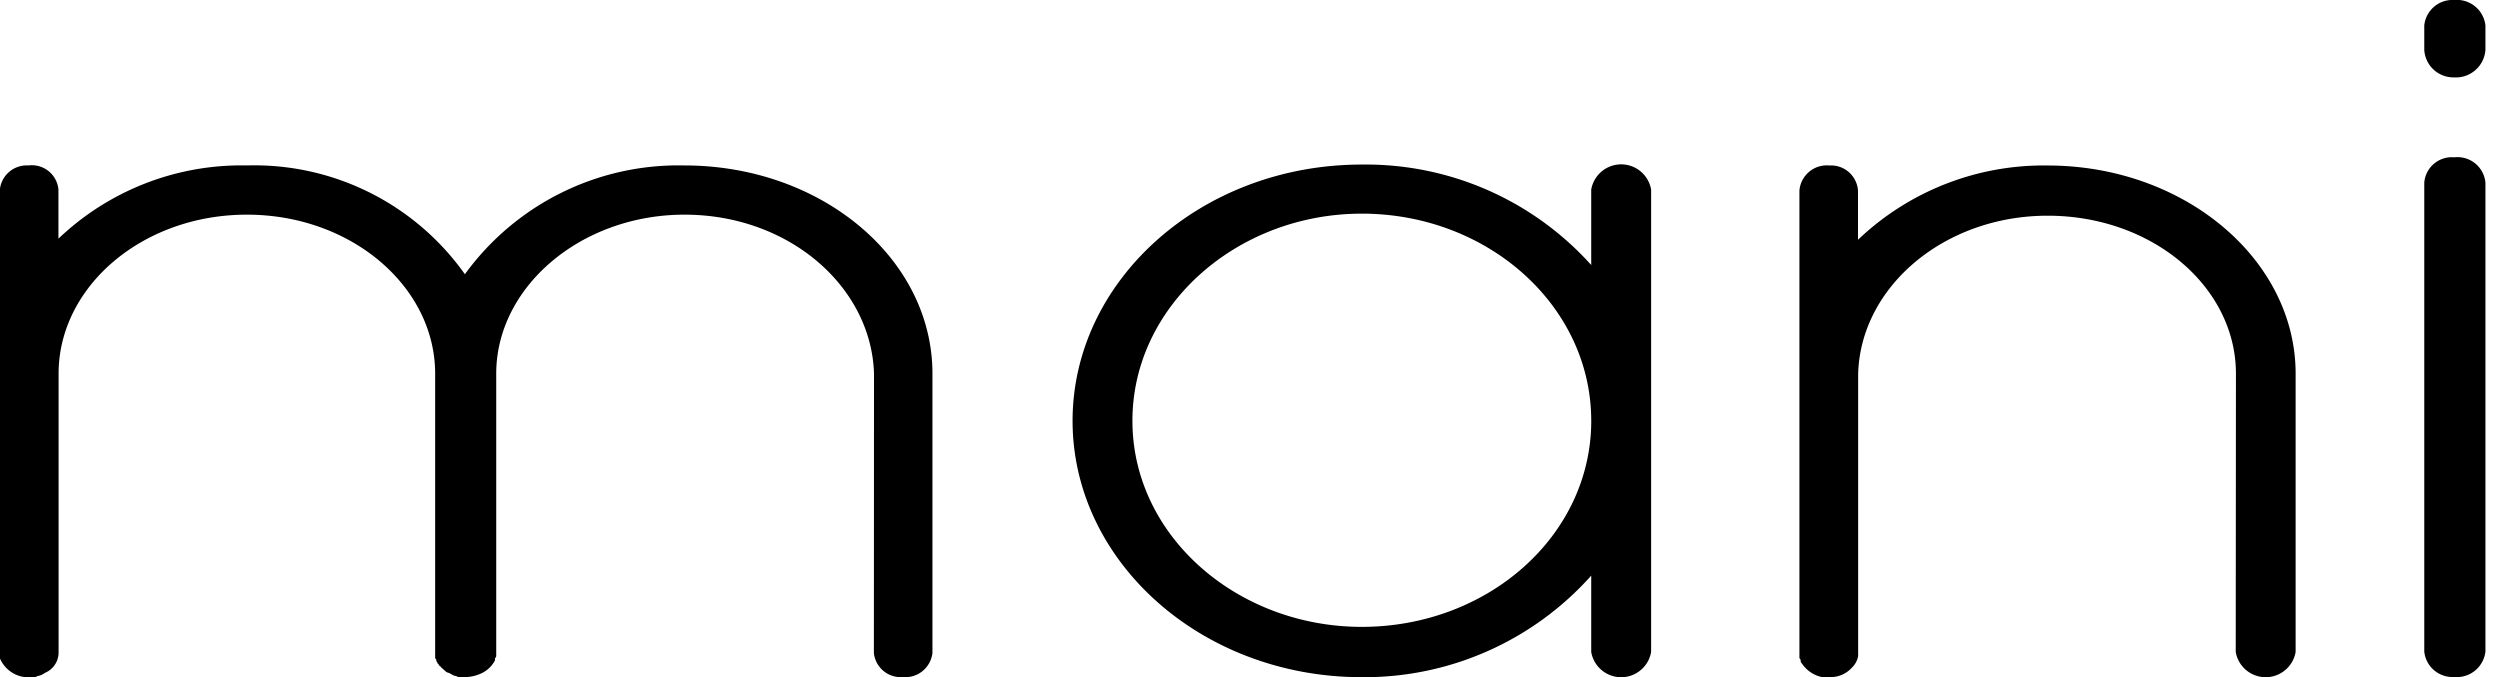 <svg xmlns="http://www.w3.org/2000/svg" xmlns:xlink="http://www.w3.org/1999/xlink" width="96" height="26" viewBox="0 0 96 26"><defs><style>.a{clip-path:url(#b);}.b{fill:#fff;}</style><clipPath id="b"><rect width="96" height="26"/></clipPath></defs><g id="a" class="a"><rect class="b" width="96" height="26"/><g transform="translate(-102.047 -3.195)"><path d="M135.609,26.366c-.1-3.334-3.256-6.106-7.277-6.106-3.974,0-7.23,2.772-7.23,6.106V37.212a.133.133,0,0,1-.048.081v.082a1.116,1.116,0,0,1-.575.521,1.475,1.475,0,0,1-.574.121h-.239a.177.177,0,0,1-.1-.041c-.1,0-.192-.08-.287-.121a.255.255,0,0,1-.144-.08L119,37.654c-.047-.039-.047-.079-.1-.079,0-.042,0-.042-.048-.079a.118.118,0,0,0-.048-.082.136.136,0,0,0-.047-.121V26.366c0-3.334-3.208-6.106-7.23-6.106s-7.23,2.772-7.23,6.106V37.093a.849.849,0,0,1-.527.763.584.584,0,0,1-.287.121c-.048.041-.1.041-.191.041H103a1.2,1.2,0,0,1-.958-.724v-18a1.038,1.038,0,0,1,1.1-.924,1.025,1.025,0,0,1,1.149.924v1.888a10.175,10.175,0,0,1,7.23-2.812,9.91,9.91,0,0,1,8.378,4.178,10.129,10.129,0,0,1,8.427-4.178c5.266,0,9.527,3.575,9.527,7.994V37.093a1.052,1.052,0,0,1-1.149.924,1.035,1.035,0,0,1-1.1-.924Z" transform="translate(0 -8.822)"/><path d="M226.591,19.234V36.991a1.167,1.167,0,0,1-2.3,0V34.058a11.673,11.673,0,0,1-8.809,3.9c-6.176,0-11.107-4.46-11.107-9.843s4.931-9.842,11.107-9.842a11.635,11.635,0,0,1,8.809,3.858V19.234a1.167,1.167,0,0,1,2.3,0Zm-2.3,8.878c0-4.419-3.974-7.954-8.809-7.954-4.788,0-8.809,3.536-8.809,7.954s4.022,7.914,8.809,7.914C220.319,36.025,224.292,32.532,224.292,28.111Z" transform="translate(-61.141 -8.759)"/><path d="M290.3,26.366c0-3.334-3.208-6.066-7.23-6.066-3.974,0-7.181,2.732-7.277,6.066V37.212a.823.823,0,0,1-.239.442,1.1,1.1,0,0,1-.862.363H274.4a1.237,1.237,0,0,1-.766-.521.135.135,0,0,1-.048-.121.136.136,0,0,0-.048-.082V19.337a1.053,1.053,0,0,1,1.149-.965,1.037,1.037,0,0,1,1.1.965v1.887a10.329,10.329,0,0,1,7.277-2.852c5.266,0,9.528,3.615,9.528,7.994V37.053a1.167,1.167,0,0,1-2.3,0Z" transform="translate(-102.393 -8.822)"/><path d="M334.223,4.171a1.089,1.089,0,0,1,1.149-.976,1.106,1.106,0,0,1,1.2.976v.938a1.138,1.138,0,0,1-1.2,1.058,1.124,1.124,0,0,1-1.149-1.058Zm0,6.043a1.06,1.06,0,0,1,1.149-.978,1.078,1.078,0,0,1,1.2.978v18a1.106,1.106,0,0,1-1.2.977,1.089,1.089,0,0,1-1.149-.977Z" transform="translate(-139.084 0)"/></g></g></svg>